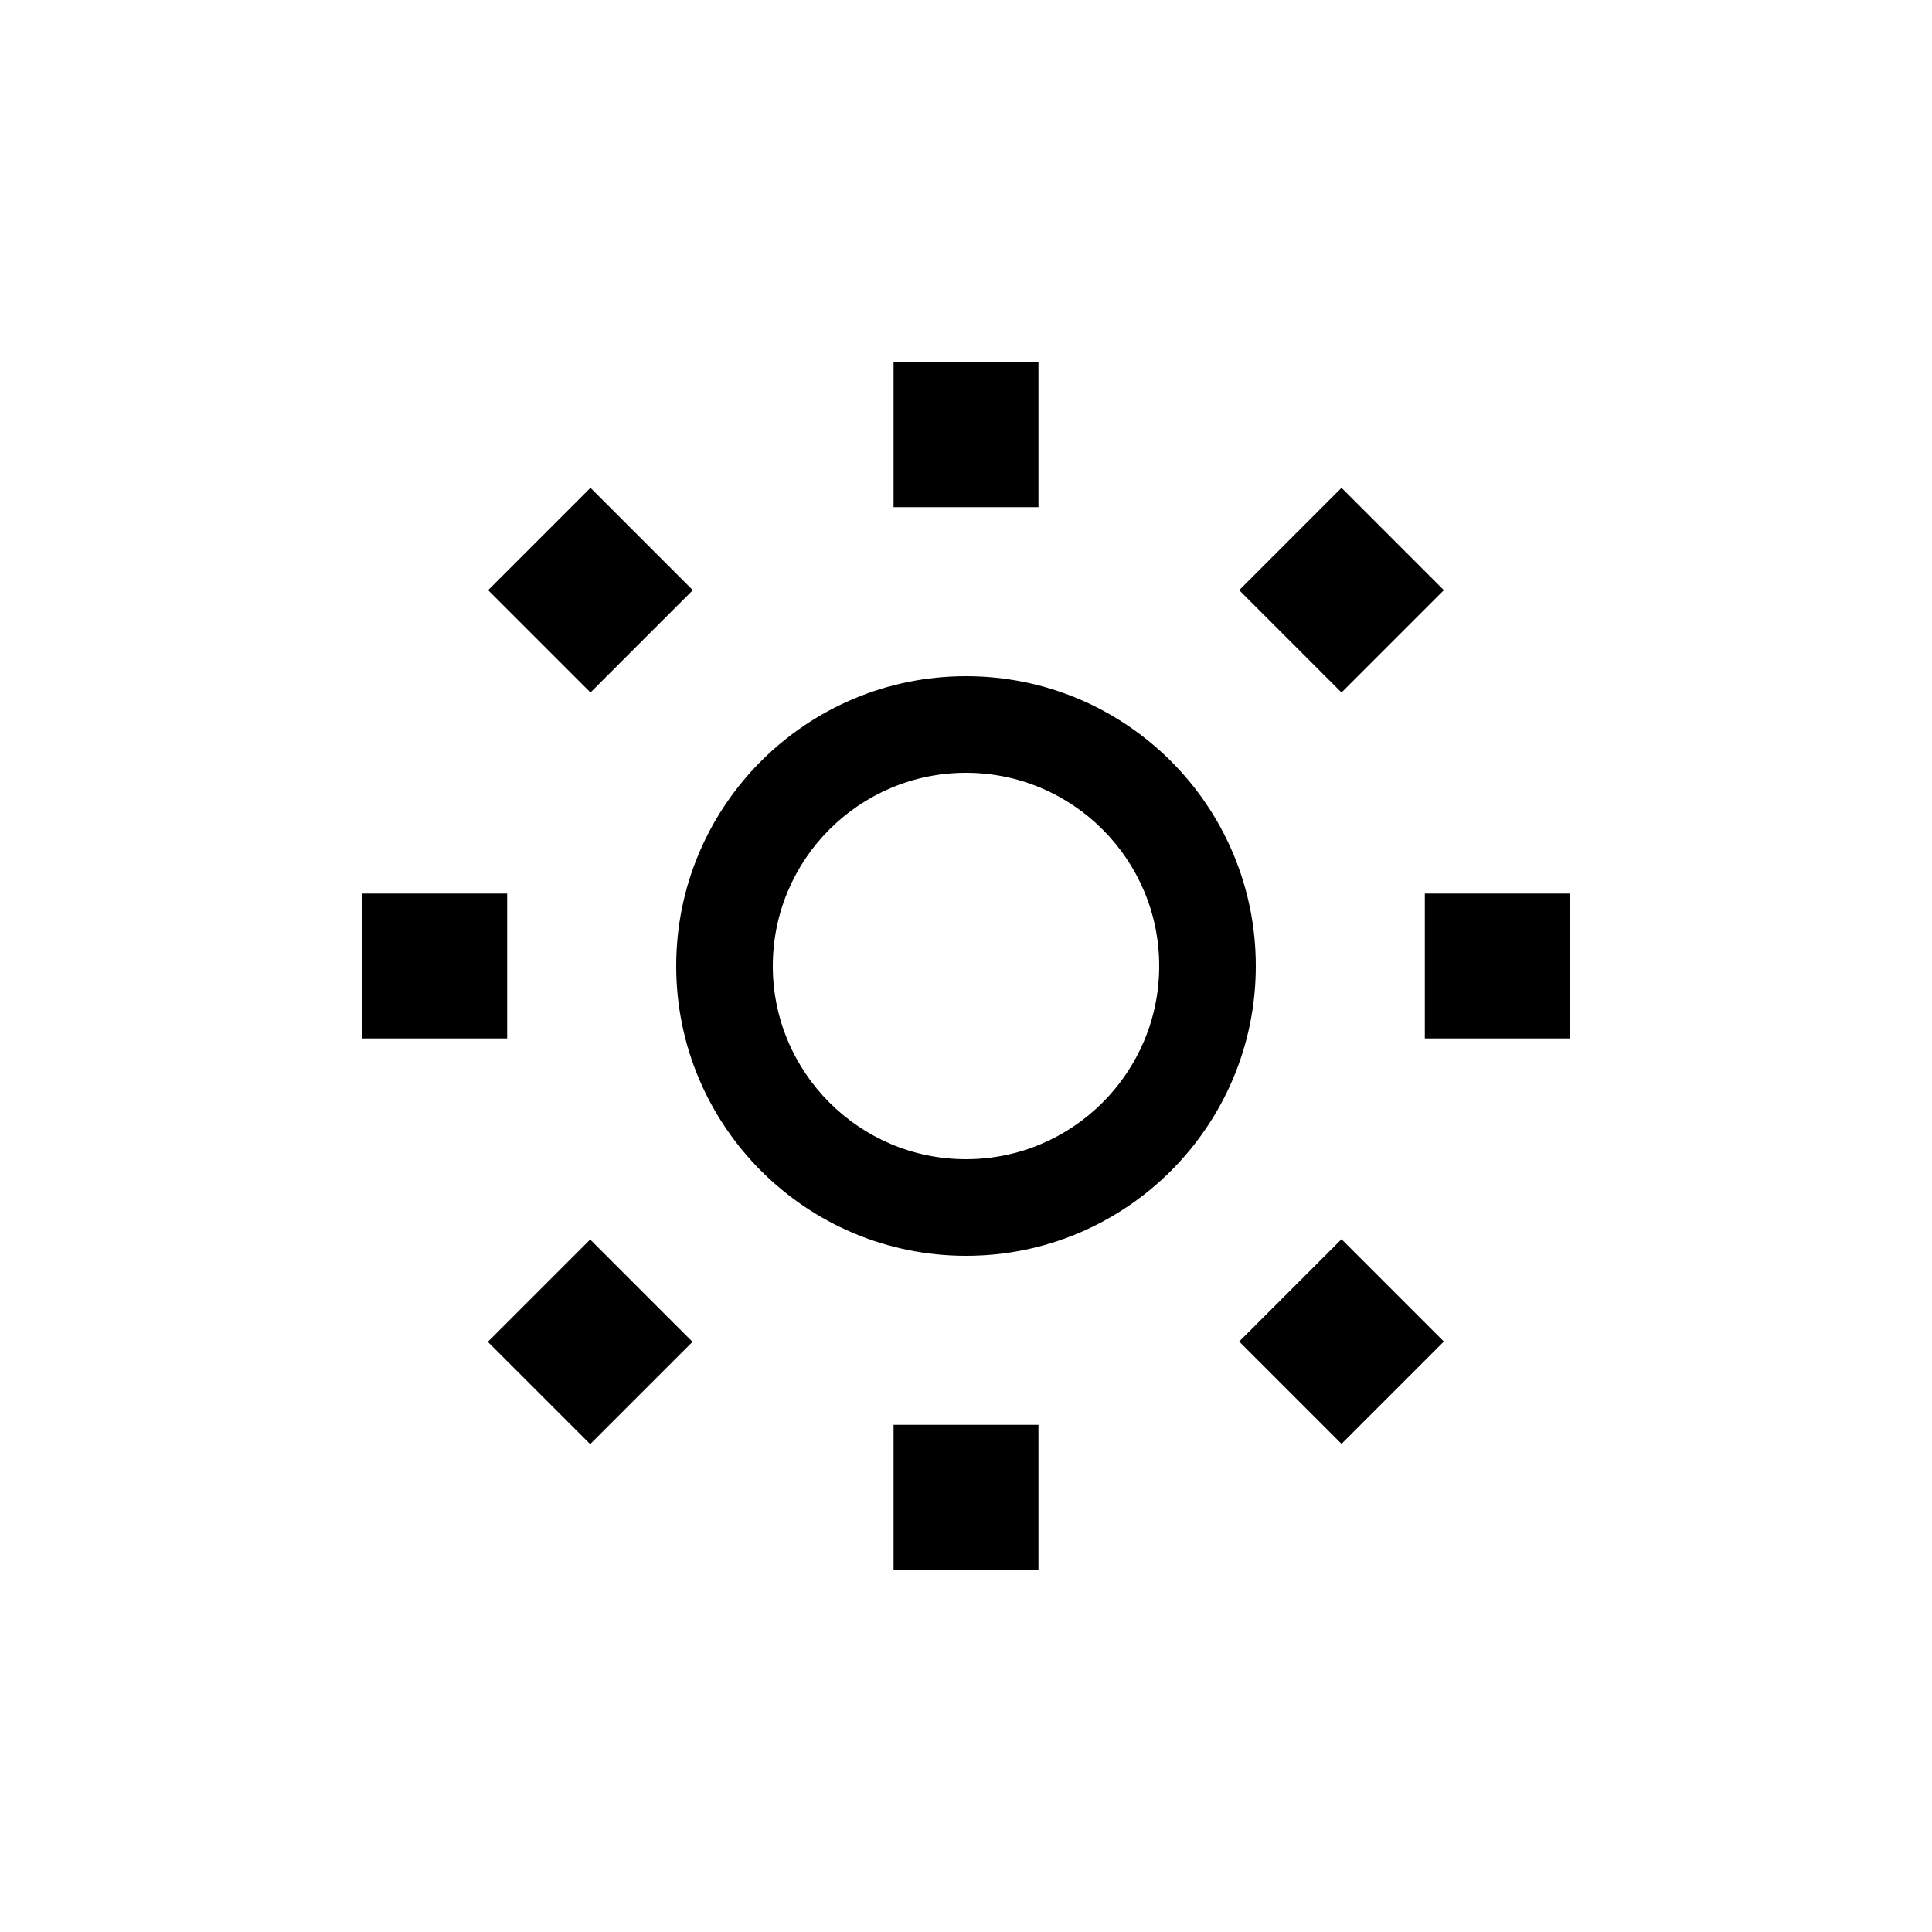 <svg xmlns="http://www.w3.org/2000/svg" viewBox="0 0 640 640"><!--! Font Awesome Pro 7.1.0 by @fontawesome - https://fontawesome.com License - https://fontawesome.com/license (Commercial License) Copyright 2025 Fonticons, Inc. --><path fill="currentColor" d="M296 120L296 168L344 168L344 120L296 120zM320 256C355.3 256 384 284.7 384 320C384 355.3 355.3 384 320 384C284.7 384 256 355.3 256 320C256 284.7 284.7 256 320 256zM320 416C373 416 416 373 416 320C416 267 373 224 320 224C267 224 224 267 224 320C224 373 267 416 320 416zM195.6 161.6L161.7 195.5L195.6 229.4L229.5 195.5L195.6 161.6zM120 344L168 344L168 296L120 296L120 344zM161.6 444.5L195.5 478.4L229.4 444.5L195.5 410.6L161.6 444.5zM344 472L296 472L296 520L344 520L344 472zM444.4 410.5L410.5 444.4L444.4 478.3L478.3 444.4L444.4 410.5zM472 296L472 344L520 344L520 296L472 296zM410.5 195.5L444.4 229.4L478.3 195.5L444.4 161.6L410.5 195.5z"/></svg>